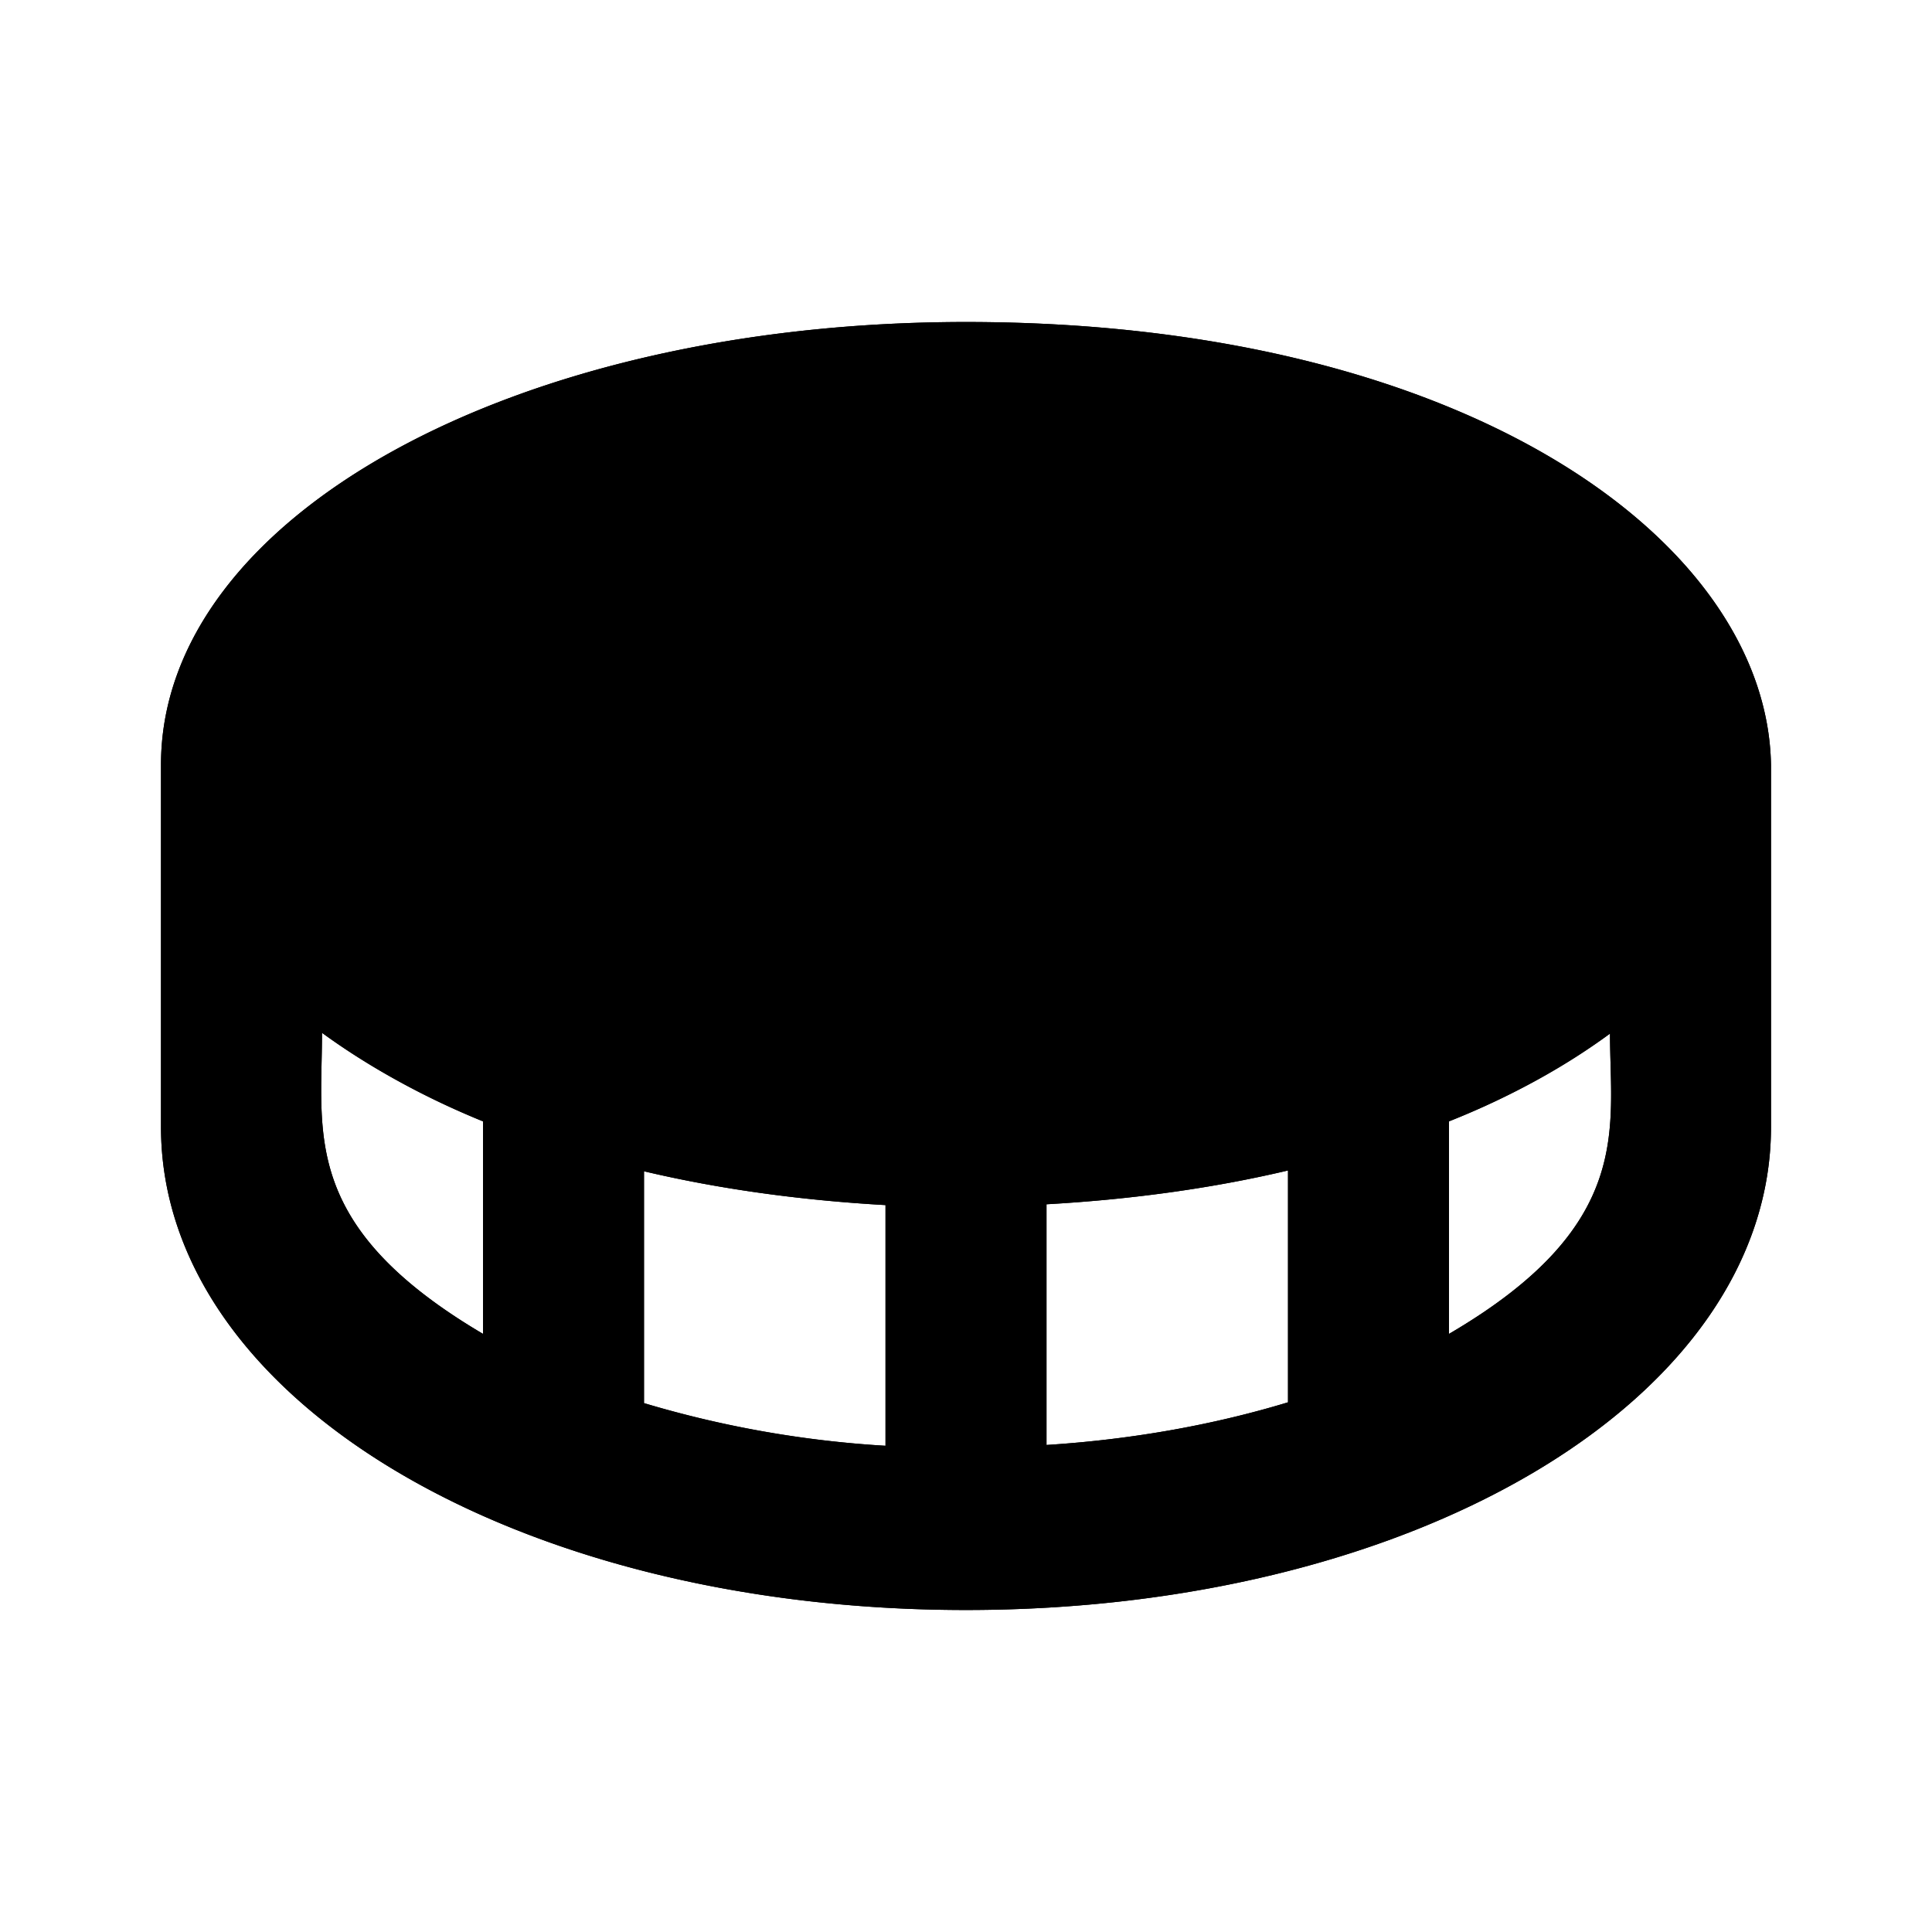 <svg xmlns="http://www.w3.org/2000/svg" viewBox="0 0 24 24">
  <path class="accent" d="M5 5.9h14l2 5.1-9 4-9-4 2-5.1z"/>
  <path class="outline" d="M22 9.5C21.95 6.72 18.2 4 12 4 6.39 4 2 6.42 2 9.5V14c0 3.36 4.39 6 10 6s10-2.64 10-6V9.5ZM6 16.57c-2.27-1.34-2-2.49-2-3.74a9.5 9.5 0 0 0 2 1.1v2.64Zm5 1.39a13.07 13.07 0 0 1-3-.53v-2.88c.93.22 1.94.36 3 .42v3ZM4 9.5C4 7.84 7.29 6 12 6s8 1.84 8 3.5-3.29 3.5-8 3.5-8-1.84-8-3.5Zm9 8.46v-3c1.06-.06 2.07-.2 3-.42v2.88c-.89.27-1.9.46-3 .53Zm5-1.39v-2.64c.8-.32 1.46-.69 2-1.09 0 1.18.31 2.38-2 3.73Z"/>
  <path class="solid" d="M22 9.5C21.95 6.72 18.2 4 12 4 6.39 4 2 6.42 2 9.5V14c0 3.36 4.39 6 10 6s10-2.64 10-6V9.5ZM6 16.57c-2.27-1.34-2-2.49-2-3.74.57.42 1.25.79 2 1.1-0 .27-0 .07-0 2.64Zm5 1.39a13.26 13.26 0 0 1-3-.53c0-.27 0-.1 0-2.88.93.22 1.94.36 3 .42v3Zm2 0v-3c1.06-.06 2.07-.2 3-.42l0 2.88c-.89.27-1.9.46-3 .53Zm5-1.39-0-2.64A9.2 9.2 0 0 0 20 12.84c0 1.18.31 2.38-2 3.73Z"/>
</svg>